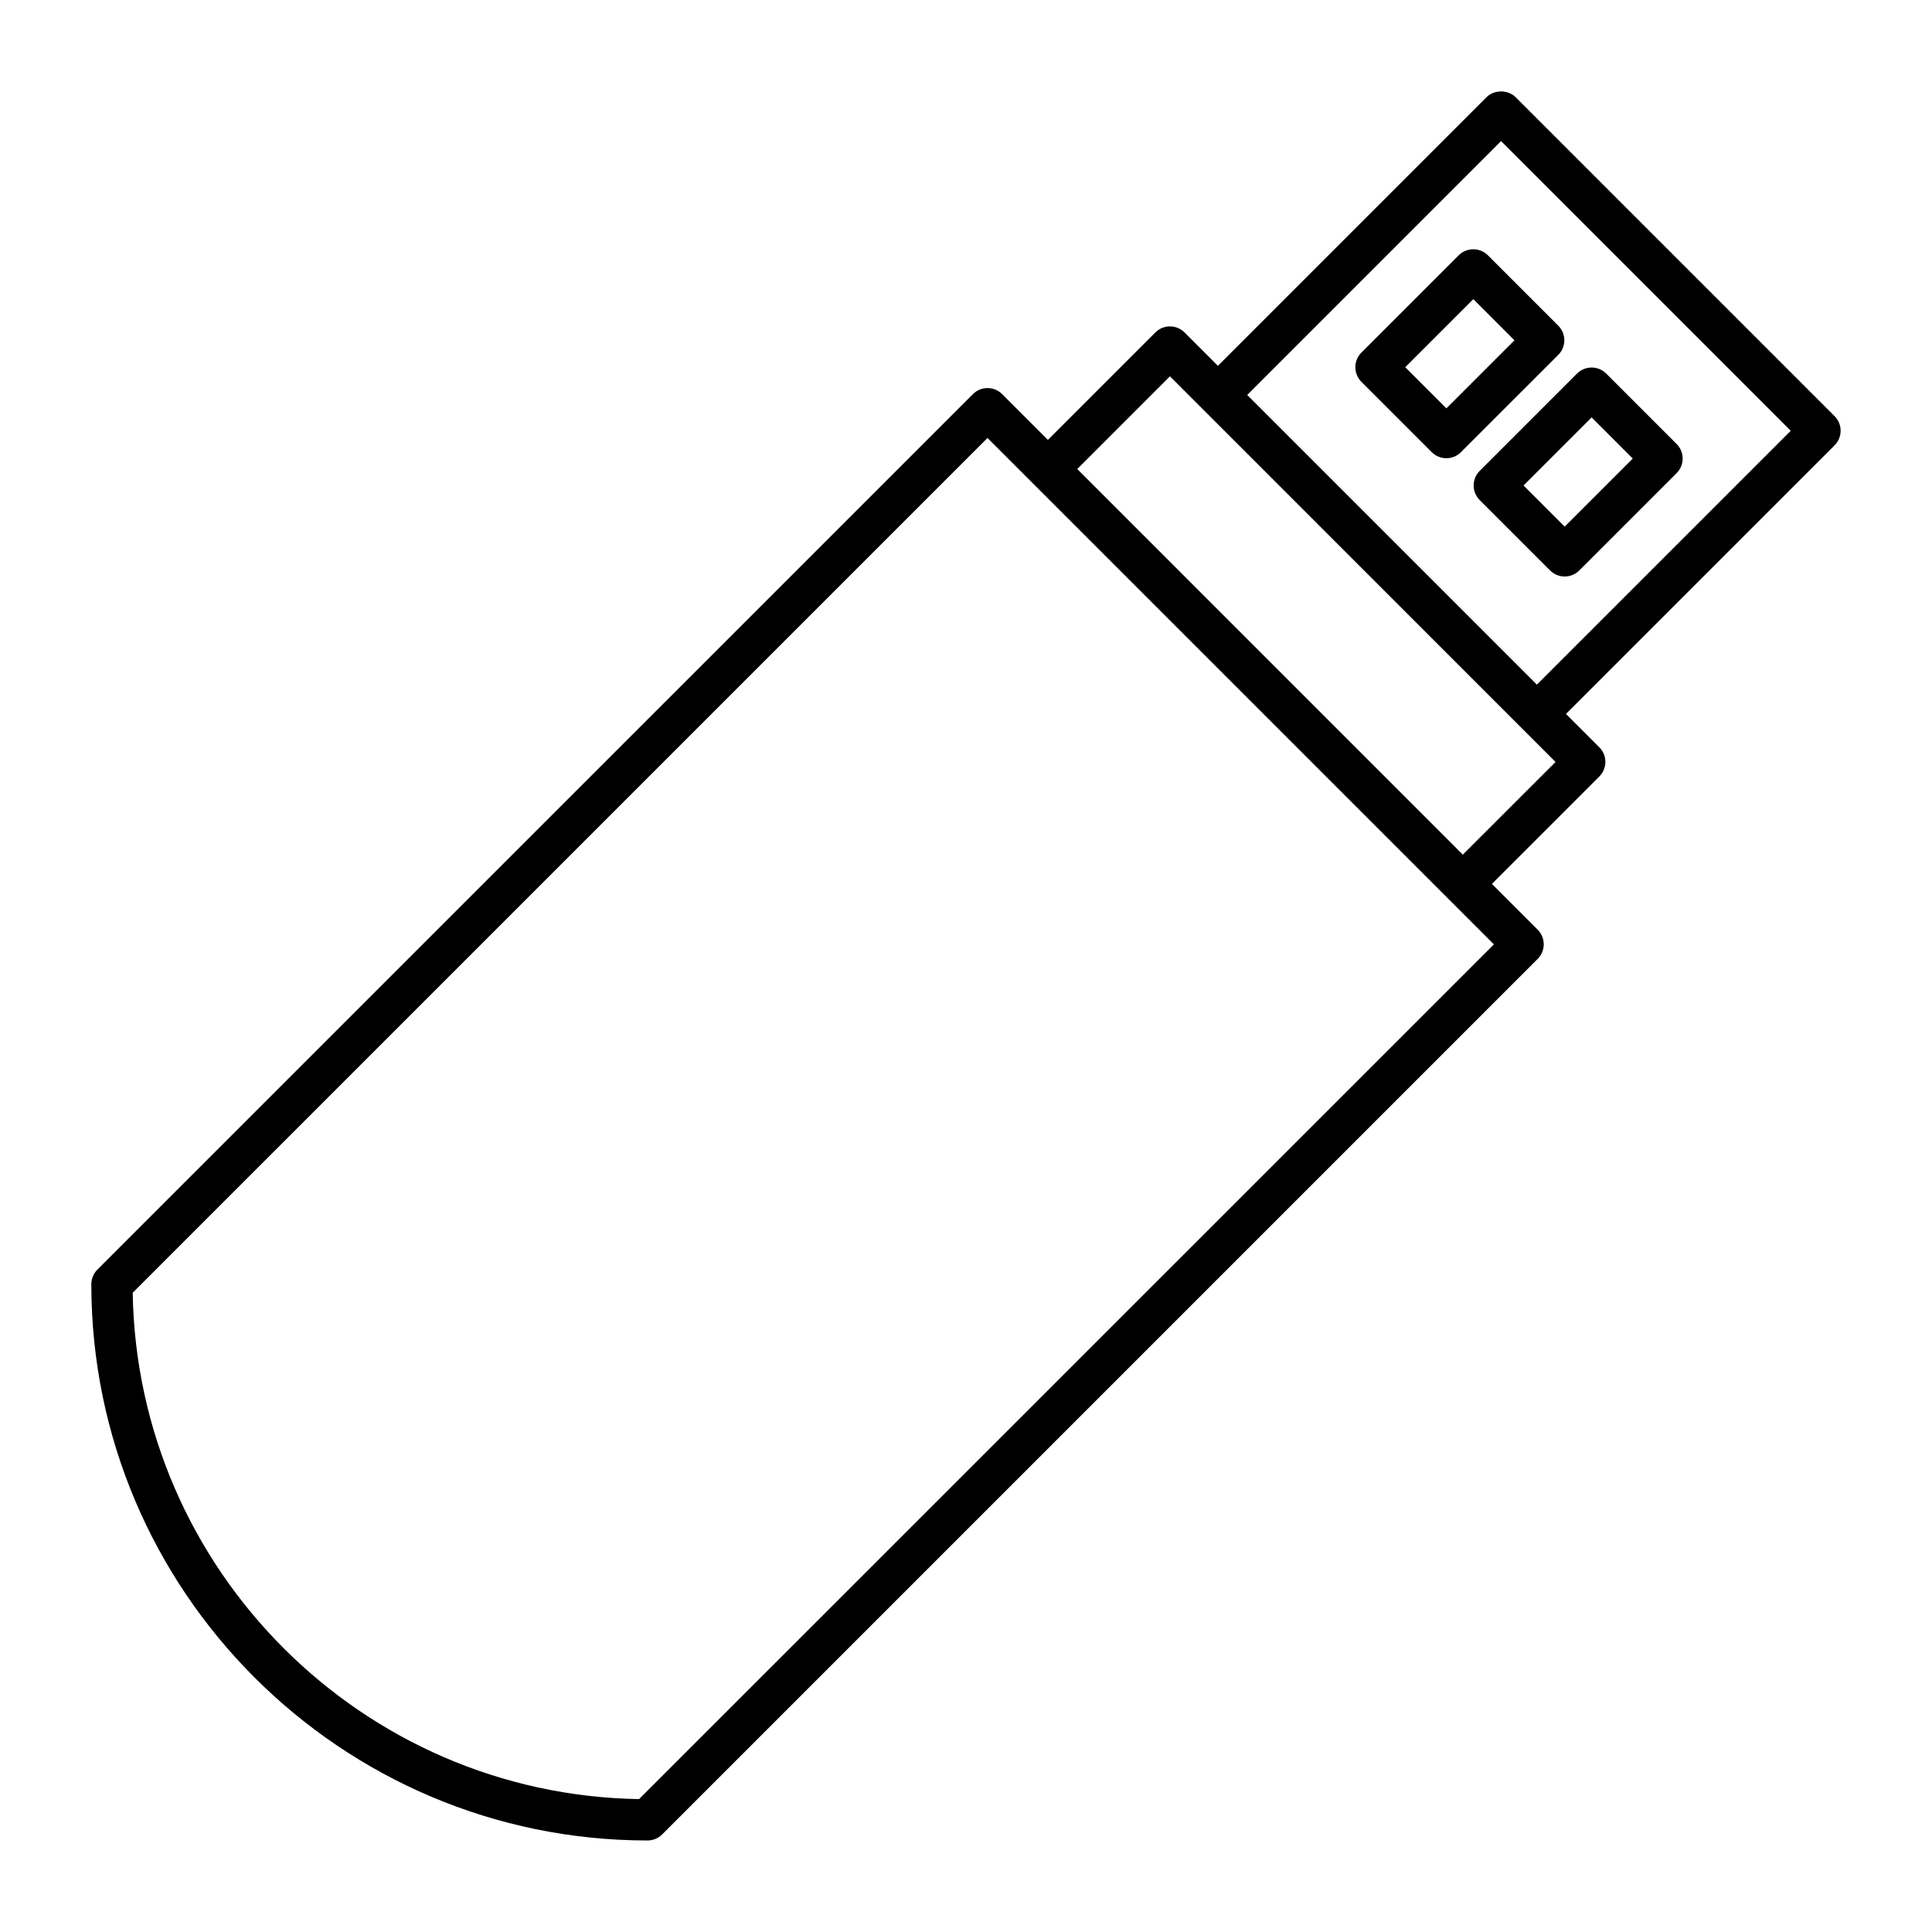 <?xml version="1.0" encoding="UTF-8"?>
<!-- Uploaded to: SVG Repo, www.svgrepo.com, Generator: SVG Repo Mixer Tools -->
<svg fill="#000000" width="800px" height="800px" version="1.1" viewBox="144 144 512 512" xmlns="http://www.w3.org/2000/svg">
 <g>
  <path d="m631.79 258.16c0-1.449-0.578-2.844-1.605-3.871l-84.512-84.516c-2.055-2.055-5.691-2.055-7.742 0l-71.172 71.172-8.84-8.84c-1.027-1.027-2.418-1.605-3.871-1.605s-2.844 0.578-3.871 1.605l-28.469 28.469-12.129-12.129c-1.027-1.027-2.418-1.605-3.871-1.605-1.453 0-2.844 0.578-3.871 1.605l-232.03 232.02c-1.027 1.027-1.605 2.422-1.605 3.871 0 81.289 66.129 147.41 147.41 147.41 1.453 0 2.844-0.578 3.871-1.605l232.02-232.02c1.027-1.027 1.605-2.422 1.605-3.871s-0.578-2.844-1.605-3.871l-12.133-12.133 28.469-28.465c1.027-1.027 1.605-2.422 1.605-3.871s-0.578-2.844-1.605-3.871l-8.84-8.84 71.176-71.172c1.031-1.027 1.609-2.422 1.609-3.875zm-318.43 362.62c-73.457-1.191-133-60.73-134.19-134.19l226.53-226.52 134.2 134.2zm218.3-250.29-102.18-102.19 24.57-24.57 102.19 102.2zm19.633-45.055-76.766-76.766 67.277-67.277 76.766 76.77z"/>
  <path d="m530.57 211.66-25.785 25.781c-1.027 1.027-1.605 2.422-1.605 3.871 0 1.449 0.578 2.844 1.605 3.871l18.645 18.645c1.07 1.07 2.469 1.605 3.871 1.605 1.406 0 2.801-0.535 3.871-1.605l25.785-25.781c1.027-1.027 1.605-2.422 1.605-3.871s-0.578-2.844-1.605-3.871l-18.645-18.645c-2.137-2.141-5.602-2.141-7.742 0zm-3.266 40.555-10.902-10.902 18.039-18.035 10.902 10.902z"/>
  <path d="m536.14 276.53 18.645 18.645c1.07 1.07 2.469 1.605 3.871 1.605 1.406 0 2.801-0.535 3.871-1.605l25.785-25.781c2.141-2.141 2.141-5.606 0-7.742l-18.645-18.648c-1.027-1.027-2.418-1.605-3.871-1.605s-2.844 0.578-3.871 1.605l-25.785 25.785c-2.141 2.141-2.141 5.606 0 7.742zm29.656-21.91 10.902 10.906-18.039 18.035-10.902-10.902z"/>
 </g>
</svg>